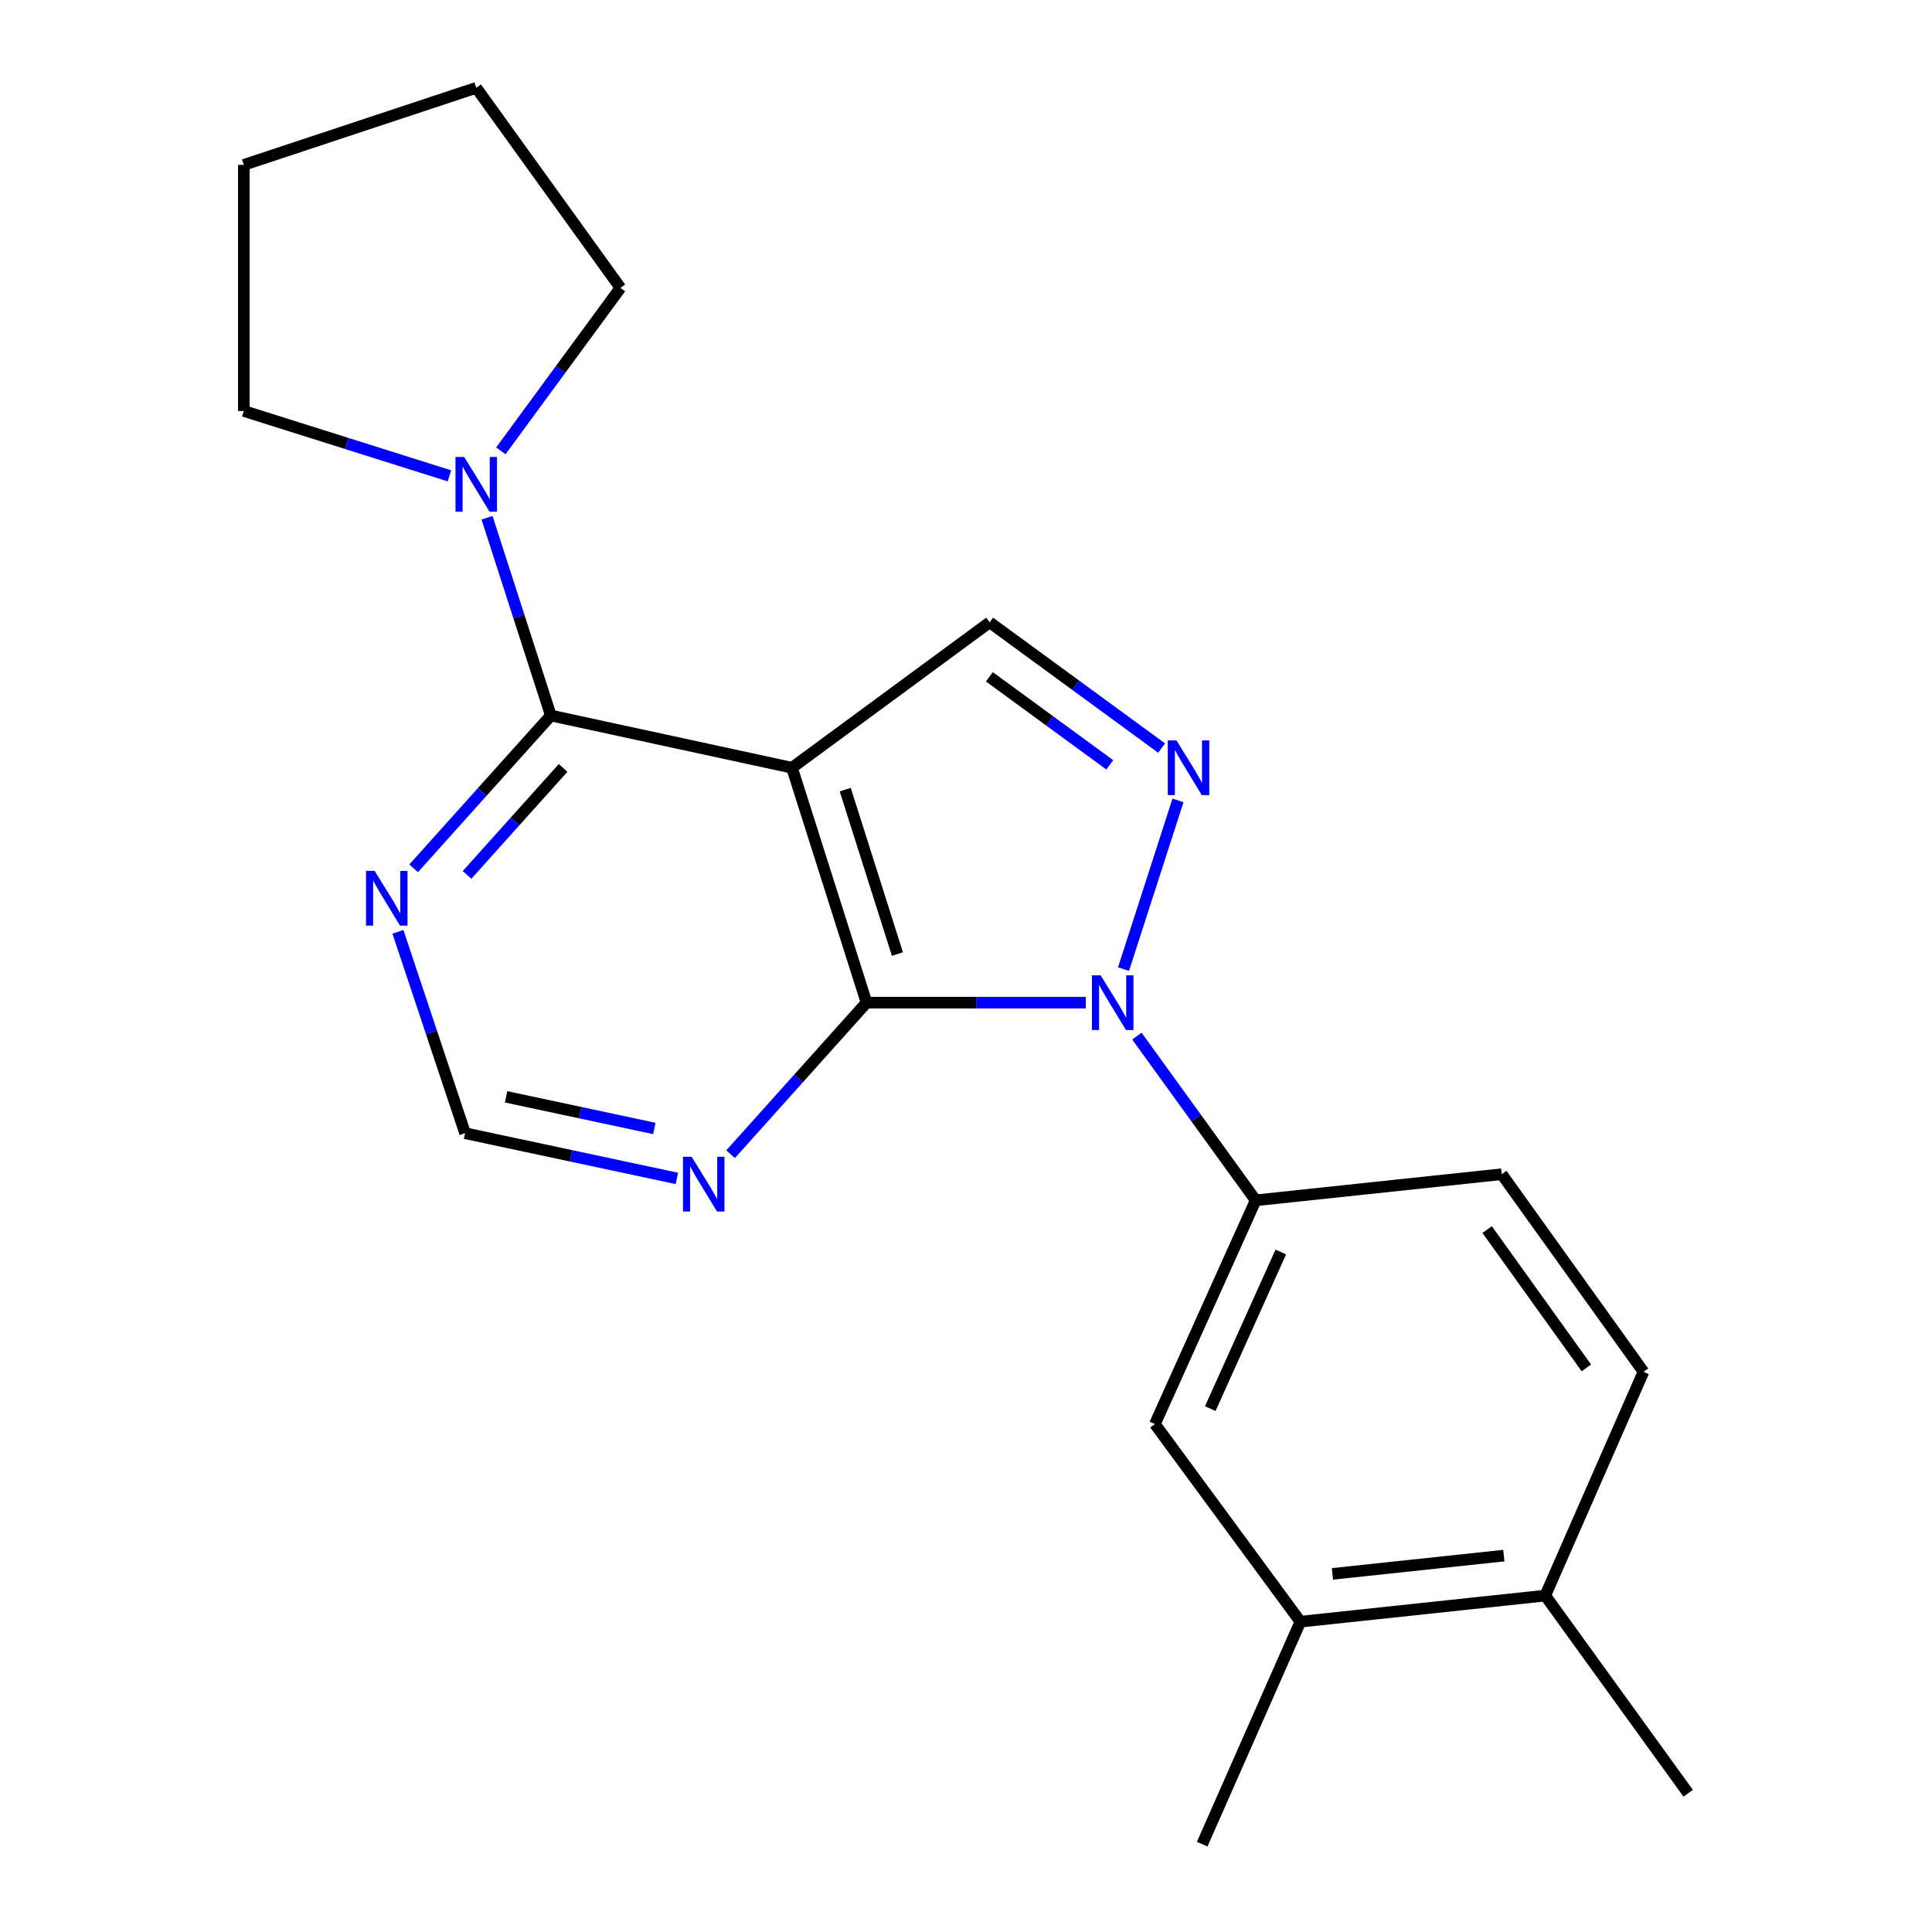 <?xml version='1.0' encoding='iso-8859-1'?>
<svg version='1.1' baseProfile='full'
              xmlns='http://www.w3.org/2000/svg'
                      xmlns:rdkit='http://www.rdkit.org/xml'
                      xmlns:xlink='http://www.w3.org/1999/xlink'
                  xml:space='preserve'
width='1000px' height='1000px' viewBox='0 0 1000 1000'>
<!-- END OF HEADER -->
<rect style='opacity:1.0;fill:#FFFFFF;stroke:none' width='1000' height='1000' x='0' y='0'> </rect>
<path class='bond-1' d='M 562.01,518.974 L 505.266,518.974' style='fill:none;fill-rule:evenodd;stroke:#0000FF;stroke-width:6px;stroke-linecap:butt;stroke-linejoin:miter;stroke-opacity:1' />
<path class='bond-1' d='M 505.266,518.974 L 448.522,518.974' style='fill:none;fill-rule:evenodd;stroke:#000000;stroke-width:6px;stroke-linecap:butt;stroke-linejoin:miter;stroke-opacity:1' />
<path class='bond-2' d='M 581.536,501.62 L 609.724,414.285' style='fill:none;fill-rule:evenodd;stroke:#0000FF;stroke-width:6px;stroke-linecap:butt;stroke-linejoin:miter;stroke-opacity:1' />
<path class='bond-5' d='M 588.459,536.291 L 619.194,578.787' style='fill:none;fill-rule:evenodd;stroke:#0000FF;stroke-width:6px;stroke-linecap:butt;stroke-linejoin:miter;stroke-opacity:1' />
<path class='bond-5' d='M 619.194,578.787 L 649.929,621.283' style='fill:none;fill-rule:evenodd;stroke:#000000;stroke-width:6px;stroke-linecap:butt;stroke-linejoin:miter;stroke-opacity:1' />
<path class='bond-0' d='M 409.926,397.386 L 448.522,518.974' style='fill:none;fill-rule:evenodd;stroke:#000000;stroke-width:6px;stroke-linecap:butt;stroke-linejoin:miter;stroke-opacity:1' />
<path class='bond-0' d='M 437.49,408.713 L 464.507,493.824' style='fill:none;fill-rule:evenodd;stroke:#000000;stroke-width:6px;stroke-linecap:butt;stroke-linejoin:miter;stroke-opacity:1' />
<path class='bond-3' d='M 409.926,397.386 L 285.115,370.353' style='fill:none;fill-rule:evenodd;stroke:#000000;stroke-width:6px;stroke-linecap:butt;stroke-linejoin:miter;stroke-opacity:1' />
<path class='bond-21' d='M 409.926,397.386 L 512.235,322.111' style='fill:none;fill-rule:evenodd;stroke:#000000;stroke-width:6px;stroke-linecap:butt;stroke-linejoin:miter;stroke-opacity:1' />
<path class='bond-7' d='M 448.522,518.974 L 413.332,558.197' style='fill:none;fill-rule:evenodd;stroke:#000000;stroke-width:6px;stroke-linecap:butt;stroke-linejoin:miter;stroke-opacity:1' />
<path class='bond-7' d='M 413.332,558.197 L 378.143,597.419' style='fill:none;fill-rule:evenodd;stroke:#0000FF;stroke-width:6px;stroke-linecap:butt;stroke-linejoin:miter;stroke-opacity:1' />
<path class='bond-4' d='M 601.25,387.202 L 556.743,354.656' style='fill:none;fill-rule:evenodd;stroke:#0000FF;stroke-width:6px;stroke-linecap:butt;stroke-linejoin:miter;stroke-opacity:1' />
<path class='bond-4' d='M 556.743,354.656 L 512.235,322.111' style='fill:none;fill-rule:evenodd;stroke:#000000;stroke-width:6px;stroke-linecap:butt;stroke-linejoin:miter;stroke-opacity:1' />
<path class='bond-4' d='M 574.413,395.879 L 543.258,373.098' style='fill:none;fill-rule:evenodd;stroke:#0000FF;stroke-width:6px;stroke-linecap:butt;stroke-linejoin:miter;stroke-opacity:1' />
<path class='bond-4' d='M 543.258,373.098 L 512.103,350.316' style='fill:none;fill-rule:evenodd;stroke:#000000;stroke-width:6px;stroke-linecap:butt;stroke-linejoin:miter;stroke-opacity:1' />
<path class='bond-6' d='M 285.115,370.353 L 268.601,319.169' style='fill:none;fill-rule:evenodd;stroke:#000000;stroke-width:6px;stroke-linecap:butt;stroke-linejoin:miter;stroke-opacity:1' />
<path class='bond-6' d='M 268.601,319.169 L 252.088,267.985' style='fill:none;fill-rule:evenodd;stroke:#0000FF;stroke-width:6px;stroke-linecap:butt;stroke-linejoin:miter;stroke-opacity:1' />
<path class='bond-23' d='M 285.115,370.353 L 249.607,409.899' style='fill:none;fill-rule:evenodd;stroke:#000000;stroke-width:6px;stroke-linecap:butt;stroke-linejoin:miter;stroke-opacity:1' />
<path class='bond-23' d='M 249.607,409.899 L 214.099,449.444' style='fill:none;fill-rule:evenodd;stroke:#0000FF;stroke-width:6px;stroke-linecap:butt;stroke-linejoin:miter;stroke-opacity:1' />
<path class='bond-23' d='M 291.461,397.479 L 266.605,425.161' style='fill:none;fill-rule:evenodd;stroke:#000000;stroke-width:6px;stroke-linecap:butt;stroke-linejoin:miter;stroke-opacity:1' />
<path class='bond-23' d='M 266.605,425.161 L 241.75,452.843' style='fill:none;fill-rule:evenodd;stroke:#0000FF;stroke-width:6px;stroke-linecap:butt;stroke-linejoin:miter;stroke-opacity:1' />
<path class='bond-9' d='M 649.929,621.283 L 597.778,737.096' style='fill:none;fill-rule:evenodd;stroke:#000000;stroke-width:6px;stroke-linecap:butt;stroke-linejoin:miter;stroke-opacity:1' />
<path class='bond-9' d='M 662.937,648.035 L 626.431,729.104' style='fill:none;fill-rule:evenodd;stroke:#000000;stroke-width:6px;stroke-linecap:butt;stroke-linejoin:miter;stroke-opacity:1' />
<path class='bond-12' d='M 649.929,621.283 L 777.304,607.766' style='fill:none;fill-rule:evenodd;stroke:#000000;stroke-width:6px;stroke-linecap:butt;stroke-linejoin:miter;stroke-opacity:1' />
<path class='bond-15' d='M 259.217,233.369 L 290.182,191.194' style='fill:none;fill-rule:evenodd;stroke:#0000FF;stroke-width:6px;stroke-linecap:butt;stroke-linejoin:miter;stroke-opacity:1' />
<path class='bond-15' d='M 290.182,191.194 L 321.147,149.02' style='fill:none;fill-rule:evenodd;stroke:#000000;stroke-width:6px;stroke-linecap:butt;stroke-linejoin:miter;stroke-opacity:1' />
<path class='bond-16' d='M 232.612,246.299 L 179.406,229.516' style='fill:none;fill-rule:evenodd;stroke:#0000FF;stroke-width:6px;stroke-linecap:butt;stroke-linejoin:miter;stroke-opacity:1' />
<path class='bond-16' d='M 179.406,229.516 L 126.2,212.733' style='fill:none;fill-rule:evenodd;stroke:#000000;stroke-width:6px;stroke-linecap:butt;stroke-linejoin:miter;stroke-opacity:1' />
<path class='bond-10' d='M 350.351,609.941 L 295.541,598.243' style='fill:none;fill-rule:evenodd;stroke:#0000FF;stroke-width:6px;stroke-linecap:butt;stroke-linejoin:miter;stroke-opacity:1' />
<path class='bond-10' d='M 295.541,598.243 L 240.731,586.546' style='fill:none;fill-rule:evenodd;stroke:#000000;stroke-width:6px;stroke-linecap:butt;stroke-linejoin:miter;stroke-opacity:1' />
<path class='bond-10' d='M 338.676,584.089 L 300.309,575.901' style='fill:none;fill-rule:evenodd;stroke:#0000FF;stroke-width:6px;stroke-linecap:butt;stroke-linejoin:miter;stroke-opacity:1' />
<path class='bond-10' d='M 300.309,575.901 L 261.942,567.713' style='fill:none;fill-rule:evenodd;stroke:#000000;stroke-width:6px;stroke-linecap:butt;stroke-linejoin:miter;stroke-opacity:1' />
<path class='bond-8' d='M 205.971,482.31 L 223.351,534.428' style='fill:none;fill-rule:evenodd;stroke:#0000FF;stroke-width:6px;stroke-linecap:butt;stroke-linejoin:miter;stroke-opacity:1' />
<path class='bond-8' d='M 223.351,534.428 L 240.731,586.546' style='fill:none;fill-rule:evenodd;stroke:#000000;stroke-width:6px;stroke-linecap:butt;stroke-linejoin:miter;stroke-opacity:1' />
<path class='bond-11' d='M 597.778,737.096 L 673.079,839.38' style='fill:none;fill-rule:evenodd;stroke:#000000;stroke-width:6px;stroke-linecap:butt;stroke-linejoin:miter;stroke-opacity:1' />
<path class='bond-17' d='M 673.079,839.38 L 622.248,954.545' style='fill:none;fill-rule:evenodd;stroke:#000000;stroke-width:6px;stroke-linecap:butt;stroke-linejoin:miter;stroke-opacity:1' />
<path class='bond-22' d='M 673.079,839.38 L 799.819,825.876' style='fill:none;fill-rule:evenodd;stroke:#000000;stroke-width:6px;stroke-linecap:butt;stroke-linejoin:miter;stroke-opacity:1' />
<path class='bond-22' d='M 689.669,814.637 L 778.388,805.185' style='fill:none;fill-rule:evenodd;stroke:#000000;stroke-width:6px;stroke-linecap:butt;stroke-linejoin:miter;stroke-opacity:1' />
<path class='bond-14' d='M 777.304,607.766 L 850.663,710.05' style='fill:none;fill-rule:evenodd;stroke:#000000;stroke-width:6px;stroke-linecap:butt;stroke-linejoin:miter;stroke-opacity:1' />
<path class='bond-14' d='M 769.743,636.423 L 821.095,708.022' style='fill:none;fill-rule:evenodd;stroke:#000000;stroke-width:6px;stroke-linecap:butt;stroke-linejoin:miter;stroke-opacity:1' />
<path class='bond-13' d='M 799.819,825.876 L 850.663,710.05' style='fill:none;fill-rule:evenodd;stroke:#000000;stroke-width:6px;stroke-linecap:butt;stroke-linejoin:miter;stroke-opacity:1' />
<path class='bond-18' d='M 799.819,825.876 L 873.8,928.185' style='fill:none;fill-rule:evenodd;stroke:#000000;stroke-width:6px;stroke-linecap:butt;stroke-linejoin:miter;stroke-opacity:1' />
<path class='bond-20' d='M 321.147,149.02 L 246.506,45.455' style='fill:none;fill-rule:evenodd;stroke:#000000;stroke-width:6px;stroke-linecap:butt;stroke-linejoin:miter;stroke-opacity:1' />
<path class='bond-19' d='M 126.2,212.733 L 126.2,85.345' style='fill:none;fill-rule:evenodd;stroke:#000000;stroke-width:6px;stroke-linecap:butt;stroke-linejoin:miter;stroke-opacity:1' />
<path class='bond-24' d='M 126.2,85.345 L 246.506,45.455' style='fill:none;fill-rule:evenodd;stroke:#000000;stroke-width:6px;stroke-linecap:butt;stroke-linejoin:miter;stroke-opacity:1' />
<path  class='atom-0' d='M 569.675 504.814
L 578.955 519.814
Q 579.875 521.294, 581.355 523.974
Q 582.835 526.654, 582.915 526.814
L 582.915 504.814
L 586.675 504.814
L 586.675 533.134
L 582.795 533.134
L 572.835 516.734
Q 571.675 514.814, 570.435 512.614
Q 569.235 510.414, 568.875 509.734
L 568.875 533.134
L 565.195 533.134
L 565.195 504.814
L 569.675 504.814
' fill='#0000FF'/>
<path  class='atom-3' d='M 608.918 383.226
L 618.198 398.226
Q 619.118 399.706, 620.598 402.386
Q 622.078 405.066, 622.158 405.226
L 622.158 383.226
L 625.918 383.226
L 625.918 411.546
L 622.038 411.546
L 612.078 395.146
Q 610.918 393.226, 609.678 391.026
Q 608.478 388.826, 608.118 388.146
L 608.118 411.546
L 604.438 411.546
L 604.438 383.226
L 608.918 383.226
' fill='#0000FF'/>
<path  class='atom-7' d='M 240.246 236.522
L 249.526 251.522
Q 250.446 253.002, 251.926 255.682
Q 253.406 258.362, 253.486 258.522
L 253.486 236.522
L 257.246 236.522
L 257.246 264.842
L 253.366 264.842
L 243.406 248.442
Q 242.246 246.522, 241.006 244.322
Q 239.806 242.122, 239.446 241.442
L 239.446 264.842
L 235.766 264.842
L 235.766 236.522
L 240.246 236.522
' fill='#0000FF'/>
<path  class='atom-8' d='M 357.988 598.747
L 367.268 613.747
Q 368.188 615.227, 369.668 617.907
Q 371.148 620.587, 371.228 620.747
L 371.228 598.747
L 374.988 598.747
L 374.988 627.067
L 371.108 627.067
L 361.148 610.667
Q 359.988 608.747, 358.748 606.547
Q 357.548 604.347, 357.188 603.667
L 357.188 627.067
L 353.508 627.067
L 353.508 598.747
L 357.988 598.747
' fill='#0000FF'/>
<path  class='atom-9' d='M 193.921 450.785
L 203.201 465.785
Q 204.121 467.265, 205.601 469.945
Q 207.081 472.625, 207.161 472.785
L 207.161 450.785
L 210.921 450.785
L 210.921 479.105
L 207.041 479.105
L 197.081 462.705
Q 195.921 460.785, 194.681 458.585
Q 193.481 456.385, 193.121 455.705
L 193.121 479.105
L 189.441 479.105
L 189.441 450.785
L 193.921 450.785
' fill='#0000FF'/>
</svg>
